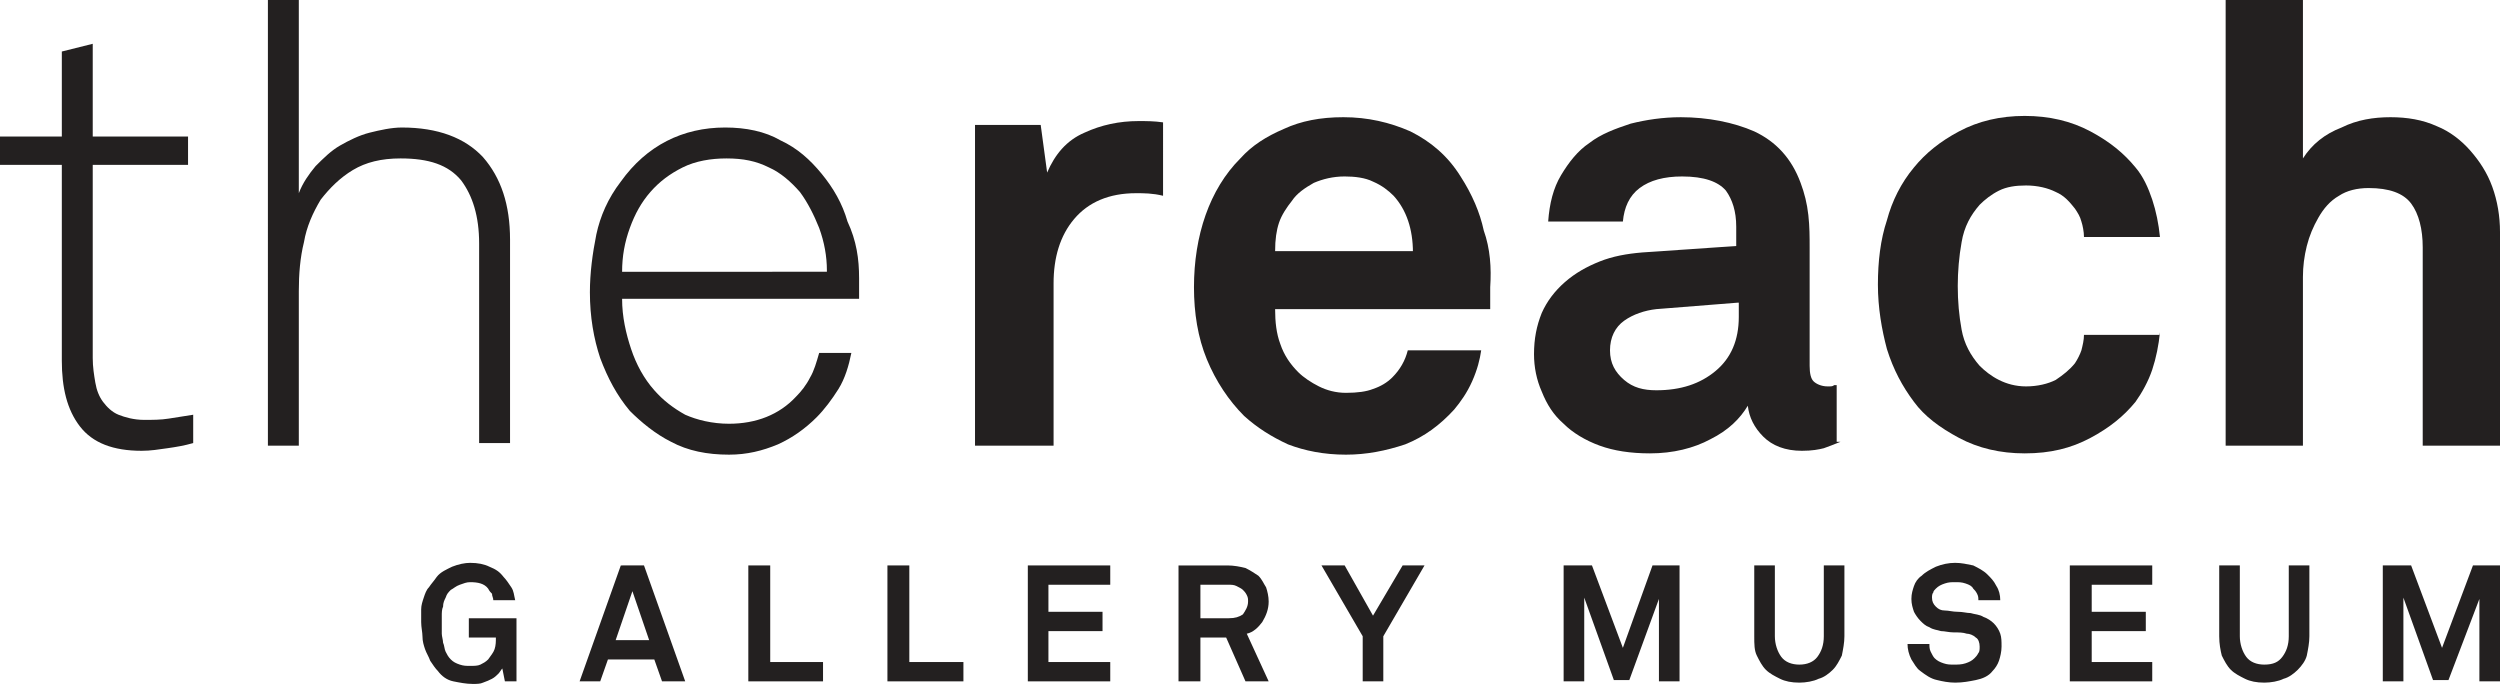 <svg xmlns="http://www.w3.org/2000/svg" xmlns:xlink="http://www.w3.org/1999/xlink" id="Layer_1" x="0px" y="0px" viewBox="0 0 194.1 53.1" style="enable-background:new 0 0 194.1 53.1;" xml:space="preserve"><style type="text/css">	.st0{fill:#232020;}</style><g>	<path class="st0" d="M15,34.4c-0.7,0.2-1.3,0.3-2,0.4c-0.7,0.1-1.3,0.2-2,0.2c-2.2,0-3.8-0.6-4.8-1.9c-1-1.3-1.4-3-1.4-5.1V12.8H0  v-2.2h4.8V4l2.4-0.6v7.2h7.4v2.2H7.2v15c0,0.7,0.1,1.3,0.2,1.9c0.1,0.6,0.3,1.1,0.6,1.5c0.3,0.4,0.7,0.8,1.2,1  c0.5,0.2,1.2,0.4,2,0.4c0.6,0,1.3,0,1.9-0.1c0.6-0.1,1.3-0.2,1.9-0.3V34.4z"></path>	<path class="st0" d="M37.2,34.6V18.9c0-2.1-0.5-3.7-1.4-4.9c-1-1.2-2.5-1.7-4.7-1.7c-1.5,0-2.7,0.3-3.7,0.9c-1,0.6-1.8,1.4-2.5,2.3  c-0.6,1-1.1,2.1-1.3,3.3c-0.3,1.2-0.4,2.5-0.4,3.8v12h-2.4V0h2.4l0,15c0.3-0.8,0.8-1.5,1.3-2.1c0.6-0.6,1.2-1.2,1.9-1.6  c0.7-0.4,1.5-0.8,2.3-1c0.8-0.2,1.7-0.4,2.5-0.4c2.8,0,4.9,0.8,6.3,2.3c1.4,1.6,2.1,3.7,2.1,6.4v15.8H37.2z"></path>	<path class="st0" d="M66.7,21.6c0,0.3,0,0.5,0,0.8c0,0.2,0,0.5,0,0.8H48.3c0,1.4,0.3,2.7,0.7,3.9c0.4,1.2,1,2.3,1.8,3.2  c0.7,0.8,1.5,1.4,2.4,1.9c0.9,0.4,2.1,0.7,3.4,0.7c2.1,0,3.9-0.7,5.2-2.1c0.4-0.4,0.8-0.9,1.1-1.5c0.3-0.5,0.5-1.2,0.7-1.9h2.5  c-0.2,1-0.5,2-1,2.8c-0.5,0.8-1.1,1.6-1.7,2.2c-0.9,0.9-1.9,1.6-3,2.1c-1.2,0.5-2.4,0.8-3.8,0.8c-1.7,0-3.2-0.3-4.5-1  c-1.2-0.6-2.3-1.5-3.2-2.4c-1-1.2-1.7-2.5-2.3-4.1c-0.5-1.5-0.8-3.2-0.8-5.1c0-1.5,0.2-3,0.5-4.5c0.3-1.4,0.9-2.8,1.9-4.1  c2-2.8,4.8-4.2,8.1-4.2c1.6,0,3.1,0.3,4.3,1c1.3,0.6,2.3,1.5,3.2,2.6c0.9,1.1,1.6,2.3,2,3.7C66.5,18.7,66.7,20.1,66.7,21.6   M64.2,21c0-1.1-0.2-2.2-0.6-3.3c-0.4-1-0.9-2-1.5-2.8c-0.7-0.8-1.5-1.5-2.4-1.9c-1-0.5-2-0.7-3.3-0.7c-1.2,0-2.4,0.2-3.4,0.7  c-1,0.5-1.8,1.1-2.5,1.9c-0.7,0.8-1.2,1.7-1.6,2.8c-0.4,1.1-0.6,2.2-0.6,3.4H64.2z"></path>	<path class="st0" d="M90.3,15.2C89.5,15,88.8,15,88.2,15c-2.1,0-3.7,0.7-4.8,2c-1.1,1.3-1.6,3-1.6,5v12.6h-6.1V9.7h5.1l0.5,3.7  c0.6-1.4,1.5-2.5,2.9-3.1c1.3-0.6,2.7-0.9,4.2-0.9c0.6,0,1.2,0,1.9,0.1V15.2z"></path>	<path class="st0" d="M115.7,22.3c0,0.2,0,0.4,0,0.6V24H99c0,1,0.1,1.9,0.4,2.7c0.3,0.9,0.8,1.6,1.4,2.2c0.4,0.4,1,0.8,1.6,1.1  c0.6,0.3,1.3,0.5,2.1,0.5c0.9,0,1.6-0.1,2.1-0.3c0.6-0.2,1.1-0.5,1.5-0.9c0.6-0.6,1-1.3,1.2-2.1h5.7c-0.1,0.7-0.3,1.5-0.7,2.4  c-0.4,0.9-0.9,1.6-1.4,2.2c-1.1,1.2-2.3,2.1-3.8,2.7c-1.5,0.5-3,0.8-4.6,0.8c-1.7,0-3.2-0.3-4.5-0.8c-1.3-0.6-2.4-1.3-3.4-2.2  c-1.2-1.2-2.2-2.7-2.9-4.4c-0.7-1.7-1-3.6-1-5.6c0-2,0.3-3.9,0.9-5.6s1.5-3.2,2.7-4.4c0.9-1,2-1.7,3.4-2.3c1.3-0.6,2.8-0.9,4.6-0.9  c1.9,0,3.6,0.4,5.2,1.1c1.6,0.8,2.9,1.9,3.9,3.5c0.9,1.4,1.5,2.8,1.8,4.2C115.7,19.3,115.8,20.8,115.7,22.3 M109.7,19.6  c0-1.8-0.5-3.3-1.5-4.4c-0.4-0.4-0.9-0.8-1.6-1.1c-0.6-0.3-1.4-0.4-2.2-0.4c-0.9,0-1.7,0.2-2.4,0.5c-0.7,0.4-1.3,0.8-1.7,1.4  c-0.4,0.5-0.8,1.1-1,1.7c-0.2,0.6-0.3,1.3-0.3,2.2H109.7z"></path>	<path class="st0" d="M142.9,34.3c-0.5,0.2-1,0.4-1.3,0.5c-0.4,0.1-0.9,0.2-1.7,0.2c-1.3,0-2.3-0.4-3-1.1c-0.7-0.7-1.1-1.5-1.2-2.4  c-0.6,1-1.5,1.9-2.9,2.6c-1.3,0.7-2.9,1.1-4.7,1.1c-1.5,0-2.8-0.2-3.9-0.6c-1.1-0.4-2.1-1-2.8-1.7c-0.8-0.7-1.3-1.5-1.7-2.5  c-0.4-0.9-0.6-1.9-0.6-2.9c0-1.2,0.2-2.2,0.6-3.2c0.4-0.9,1-1.7,1.8-2.4c0.8-0.7,1.7-1.2,2.7-1.6c1-0.4,2.1-0.6,3.3-0.7l7.3-0.5  v-1.5c0-1.2-0.3-2.1-0.8-2.8c-0.6-0.7-1.7-1.1-3.4-1.1c-1.4,0-2.5,0.3-3.3,0.9c-0.8,0.6-1.2,1.5-1.3,2.6h-5.8  c0.1-1.4,0.4-2.6,1-3.6c0.6-1,1.3-1.9,2.2-2.5c0.9-0.7,2-1.1,3.2-1.5c1.2-0.3,2.5-0.5,3.9-0.5c2.1,0,4.1,0.4,5.7,1.1  c1.7,0.8,2.9,2.1,3.6,4c0.3,0.8,0.5,1.6,0.6,2.5c0.1,0.9,0.1,1.7,0.1,2.5v9.2c0,0.6,0.1,1,0.3,1.2c0.2,0.2,0.6,0.4,1.1,0.4  c0.3,0,0.4,0,0.5-0.1c0.1,0,0.2,0,0.2,0V34.3z M134.9,23.5l-6.3,0.5c-0.9,0.1-1.8,0.4-2.5,0.9c-0.7,0.5-1.1,1.3-1.1,2.3  c0,1,0.4,1.7,1.1,2.3c0.7,0.6,1.5,0.8,2.5,0.8c1.9,0,3.4-0.5,4.6-1.5c1.2-1,1.8-2.4,1.8-4.2V23.5z"></path>	<path class="st0" d="M167.7,25.8c-0.1,1-0.3,2-0.6,2.9c-0.3,0.9-0.8,1.8-1.3,2.5c-0.9,1.1-2,2-3.5,2.8c-1.5,0.8-3.1,1.2-5.1,1.2  c-1.9,0-3.6-0.4-5.1-1.2c-1.5-0.8-2.7-1.7-3.5-2.8c-0.9-1.2-1.6-2.5-2.1-4.1c-0.4-1.5-0.7-3.2-0.7-5s0.2-3.5,0.7-5  c0.4-1.5,1.1-2.9,2.1-4.1c0.9-1.1,2-2,3.5-2.8c1.5-0.8,3.2-1.2,5.1-1.2c1.9,0,3.6,0.4,5.1,1.2c1.5,0.8,2.6,1.7,3.5,2.8  c0.6,0.7,1,1.6,1.3,2.5c0.3,0.9,0.5,1.9,0.6,2.9h-5.9c0-0.4-0.1-0.9-0.2-1.2c-0.1-0.4-0.3-0.7-0.5-1c-0.4-0.5-0.8-1-1.5-1.3  c-0.6-0.3-1.4-0.5-2.3-0.5c-0.8,0-1.5,0.1-2.1,0.4c-0.6,0.3-1.1,0.7-1.5,1.1c-0.7,0.8-1.2,1.7-1.4,2.9c-0.2,1.1-0.3,2.3-0.3,3.4  c0,1.2,0.1,2.3,0.3,3.4c0.2,1.1,0.7,2,1.4,2.8c0.4,0.4,0.9,0.8,1.5,1.1c0.6,0.3,1.3,0.5,2.1,0.5c0.9,0,1.7-0.2,2.3-0.5  c0.6-0.4,1.1-0.8,1.5-1.3c0.2-0.3,0.4-0.7,0.5-1c0.1-0.4,0.2-0.8,0.2-1.2H167.7z"></path>	<path class="st0" d="M188.1,34.6V19.2c0-1.4-0.3-2.6-0.9-3.4c-0.6-0.8-1.7-1.2-3.3-1.2c-0.9,0-1.7,0.2-2.3,0.6  c-0.7,0.4-1.2,1-1.6,1.7c-0.4,0.7-0.7,1.4-0.9,2.2c-0.2,0.8-0.3,1.6-0.3,2.4v13.1h-6V0h6v12.3c0.7-1.1,1.7-1.9,3-2.4  c1.2-0.6,2.5-0.8,3.8-0.8c1.3,0,2.5,0.2,3.6,0.7c1,0.4,1.9,1.1,2.6,1.9c0.7,0.8,1.3,1.7,1.7,2.8c0.4,1.1,0.6,2.3,0.6,3.5v16.6  H188.1z"></path>	<path class="st0" d="M39.2,52.9l-0.2-1c-0.1,0.1-0.2,0.3-0.3,0.4c-0.1,0.1-0.3,0.3-0.5,0.4c-0.2,0.1-0.4,0.2-0.7,0.3  c-0.2,0.1-0.5,0.1-0.8,0.1c-0.5,0-1-0.1-1.5-0.2c-0.5-0.1-0.9-0.4-1.2-0.8c-0.2-0.2-0.4-0.5-0.6-0.8c-0.1-0.3-0.3-0.6-0.4-0.9  c-0.1-0.3-0.2-0.6-0.2-1c0-0.3-0.1-0.7-0.1-1.1c0-0.4,0-0.7,0-1c0-0.3,0.1-0.6,0.2-0.9c0.1-0.3,0.2-0.6,0.4-0.8  c0.2-0.3,0.4-0.5,0.6-0.8c0.3-0.4,0.8-0.6,1.2-0.8c0.5-0.2,1-0.3,1.4-0.3c0.6,0,1.1,0.1,1.5,0.3c0.5,0.2,0.8,0.4,1.1,0.8  c0.2,0.2,0.4,0.5,0.6,0.8c0.2,0.3,0.2,0.6,0.3,1h-1.7c0-0.2-0.1-0.3-0.1-0.5c-0.1-0.1-0.2-0.2-0.3-0.4c-0.3-0.4-0.8-0.5-1.4-0.5  c-0.3,0-0.5,0.1-0.8,0.2c-0.3,0.1-0.5,0.3-0.7,0.4c-0.2,0.2-0.3,0.3-0.4,0.6c-0.1,0.2-0.2,0.4-0.2,0.7c-0.1,0.2-0.1,0.5-0.1,0.7  c0,0.2,0,0.5,0,0.7c0,0.2,0,0.4,0,0.7c0,0.2,0.1,0.5,0.1,0.7c0.1,0.2,0.1,0.5,0.2,0.7c0.1,0.2,0.2,0.4,0.4,0.6  c0.2,0.2,0.4,0.3,0.7,0.4c0.3,0.1,0.5,0.1,0.8,0.1c0.3,0,0.6,0,0.8-0.1c0.2-0.1,0.4-0.2,0.6-0.4c0.2-0.3,0.4-0.5,0.5-0.8  c0.1-0.3,0.1-0.6,0.1-0.9h-2.1V48h3.7v4.9H39.2z"></path>	<path class="st0" d="M51.4,52.9l-0.6-1.7h-3.6l-0.6,1.7H45l3.2-9H50l3.2,9H51.4z M49.1,45.9l-1.3,3.8h2.6L49.1,45.9z"></path>	<polygon class="st0" points="58.1,52.9 58.1,43.9 59.8,43.9 59.8,51.4 63.9,51.4 63.9,52.9  "></polygon>	<polygon class="st0" points="68.9,52.9 68.9,43.9 70.6,43.9 70.6,51.4 74.8,51.4 74.8,52.9  "></polygon>	<polygon class="st0" points="79.8,52.9 79.8,43.9 86.2,43.9 86.2,45.4 81.4,45.4 81.4,47.5 85.6,47.5 85.6,49 81.4,49 81.4,51.4   86.2,51.4 86.2,52.9  "></polygon>	<path class="st0" d="M96.7,52.9l-1.5-3.4h-2v3.4h-1.7v-9h3.8c0.5,0,1,0.1,1.4,0.2c0.4,0.2,0.7,0.4,1,0.6c0.3,0.3,0.4,0.6,0.6,0.9  c0.1,0.3,0.2,0.7,0.2,1.1c0,0.6-0.2,1.1-0.5,1.6c-0.3,0.4-0.7,0.8-1.2,0.9l1.7,3.7H96.7z M96.9,46.7c0-0.2,0-0.3-0.1-0.5  c-0.1-0.2-0.2-0.3-0.3-0.4c-0.1-0.1-0.3-0.2-0.5-0.3c-0.2-0.1-0.4-0.1-0.6-0.1h-2.2V48h2.2c0.5,0,0.8-0.1,1.1-0.3  C96.7,47.4,96.9,47.1,96.9,46.7"></path>	<polygon class="st0" points="107.4,49.4 107.4,52.9 105.8,52.9 105.8,49.4 102.6,43.9 104.4,43.9 106.6,47.8 108.9,43.9   110.6,43.9  "></polygon>	<polygon class="st0" points="128.8,52.9 128.8,46.5 126.5,52.8 125.3,52.8 123,46.4 123,52.9 121.4,52.9 121.4,43.9 123.6,43.9   126,50.3 128.3,43.9 130.4,43.9 130.4,52.9  "></polygon>	<path class="st0" d="M143.2,49.4c0,0.5-0.1,1-0.2,1.5c-0.2,0.4-0.4,0.8-0.7,1.1c-0.3,0.3-0.7,0.6-1.1,0.7c-0.4,0.2-1,0.3-1.5,0.3  c-0.6,0-1.1-0.1-1.5-0.3c-0.4-0.2-0.8-0.4-1.1-0.7c-0.3-0.3-0.5-0.7-0.7-1.1c-0.2-0.4-0.2-0.9-0.2-1.5v-5.5h1.6v5.5  c0,0.6,0.2,1.2,0.5,1.6c0.3,0.4,0.8,0.6,1.4,0.6c0.6,0,1.1-0.2,1.4-0.6c0.3-0.4,0.5-0.9,0.5-1.6v-5.5h1.6V49.4z"></path>	<path class="st0" d="M155.4,50.2c0,0.4-0.1,0.8-0.2,1.1c-0.1,0.3-0.3,0.6-0.5,0.8c-0.3,0.4-0.8,0.6-1.3,0.7c-0.5,0.1-1,0.2-1.6,0.2  c-0.5,0-1-0.1-1.4-0.2c-0.5-0.1-0.9-0.4-1.3-0.7c-0.3-0.2-0.5-0.6-0.7-0.9c-0.2-0.4-0.3-0.8-0.3-1.2h1.7c0,0.2,0,0.4,0.1,0.6  c0.1,0.2,0.2,0.4,0.3,0.5c0.2,0.2,0.4,0.3,0.7,0.4c0.3,0.1,0.5,0.1,0.8,0.1c0.3,0,0.6,0,0.9-0.1c0.3-0.1,0.5-0.2,0.7-0.4  c0.1-0.1,0.2-0.2,0.3-0.4c0.1-0.1,0.1-0.3,0.1-0.5c0-0.3-0.1-0.6-0.3-0.7c-0.2-0.2-0.5-0.3-0.7-0.3c-0.3-0.1-0.6-0.1-1-0.1  c-0.4,0-0.7-0.1-1-0.1c-0.3-0.1-0.6-0.1-0.9-0.3c-0.3-0.1-0.5-0.3-0.7-0.5c-0.2-0.2-0.4-0.5-0.5-0.7c-0.1-0.3-0.2-0.6-0.2-1  c0-0.4,0.1-0.7,0.2-1c0.1-0.3,0.3-0.6,0.6-0.8c0.3-0.3,0.7-0.5,1.1-0.7c0.5-0.2,1-0.3,1.5-0.3c0.5,0,0.9,0.1,1.4,0.2  c0.4,0.2,0.8,0.4,1.1,0.7c0.3,0.3,0.5,0.5,0.7,0.9c0.2,0.3,0.3,0.7,0.3,1.1h-1.7c0-0.2,0-0.3-0.1-0.5c-0.1-0.2-0.2-0.3-0.3-0.4  c-0.1-0.2-0.3-0.3-0.6-0.4c-0.3-0.1-0.5-0.1-0.8-0.1c-0.3,0-0.5,0-0.8,0.1c-0.3,0.1-0.5,0.2-0.7,0.4c-0.1,0.1-0.2,0.2-0.2,0.3  c-0.1,0.1-0.1,0.3-0.1,0.4c0,0.3,0.1,0.5,0.3,0.7c0.2,0.2,0.4,0.3,0.7,0.3c0.3,0,0.6,0.1,1,0.1c0.4,0,0.7,0.1,1,0.1  c0.3,0.1,0.7,0.1,1,0.3c0.3,0.1,0.6,0.3,0.8,0.5c0.2,0.2,0.4,0.5,0.5,0.8C155.4,49.5,155.4,49.8,155.4,50.2"></path>	<polygon class="st0" points="160.7,52.9 160.7,43.9 167.1,43.9 167.1,45.4 162.4,45.4 162.4,47.5 166.6,47.5 166.6,49 162.4,49   162.4,51.4 167.1,51.4 167.1,52.9  "></polygon>	<path class="st0" d="M179.3,49.4c0,0.5-0.1,1-0.2,1.5c-0.1,0.4-0.4,0.8-0.7,1.1c-0.3,0.3-0.7,0.6-1.1,0.7c-0.4,0.2-1,0.3-1.5,0.3  c-0.6,0-1.1-0.1-1.5-0.3c-0.4-0.2-0.8-0.4-1.1-0.7c-0.3-0.3-0.5-0.7-0.7-1.1c-0.1-0.4-0.2-0.9-0.2-1.5v-5.5h1.6v5.5  c0,0.6,0.2,1.2,0.5,1.6c0.3,0.4,0.8,0.6,1.4,0.6c0.7,0,1.1-0.2,1.4-0.6c0.3-0.4,0.5-0.9,0.5-1.6v-5.5h1.6V49.4z"></path>	<polygon class="st0" points="192.5,52.9 192.5,46.5 190.1,52.8 188.9,52.8 186.6,46.4 186.6,52.9 185,52.9 185,43.9 187.2,43.9   189.6,50.3 192,43.9 194.1,43.9 194.1,52.9  "></polygon></g></svg>